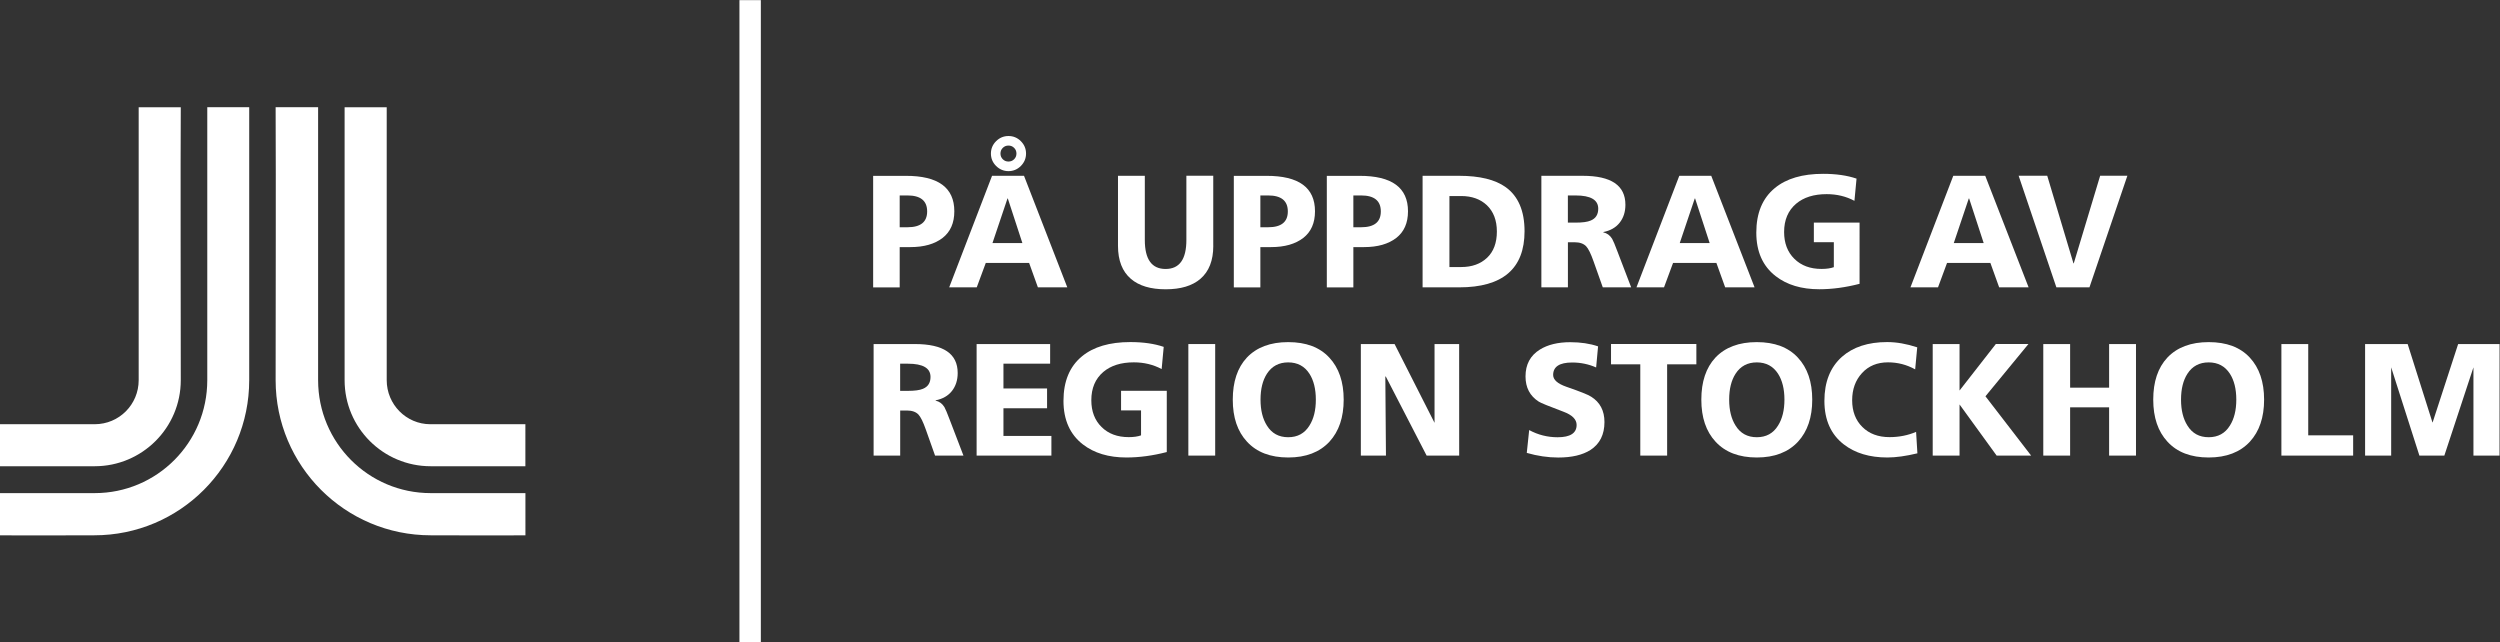 <?xml version="1.0" encoding="utf-8"?>
<!-- Generator: Adobe Illustrator 27.5.0, SVG Export Plug-In . SVG Version: 6.00 Build 0)  -->
<svg version="1.1"
	 id="svg2" xmlns:svg="http://www.w3.org/2000/svg" xmlns:cc="http://creativecommons.org/ns#" xmlns:dc="http://purl.org/dc/elements/1.1/" xmlns:sodipodi="http://sodipodi.sourceforge.net/DTD/sodipodi-0.dtd" xmlns:inkscape="http://www.inkscape.org/namespaces/inkscape" xmlns:rdf="http://www.w3.org/1999/02/22-rdf-syntax-ns#"
	 xmlns="http://www.w3.org/2000/svg" xmlns:xlink="http://www.w3.org/1999/xlink" x="0px" y="0px" viewBox="0 0 792.3 203.6"
	 style="enable-background:new 0 0 792.3 203.6;" xml:space="preserve">
<rect x="0" y="0" width="792.3" height="203.6" fill="#333333" stroke="none"/>
<style type="text/css">
	.st0{fill:#FFFFFF;}
</style>
<sodipodi:namedview  bordercolor="#666666" borderopacity="1" gridtolerance="10" guidetolerance="10" id="namedview4" inkscape:pageopacity="0" inkscape:pageshadow="2" inkscape:window-height="480" inkscape:window-width="640" objecttolerance="10" pagecolor="#ffffff">
	</sodipodi:namedview>
<g id="g10" transform="matrix(1.333,0,0,-1.333,0,203.613)" inkscape:groupmode="layer" inkscape:label="ink_ext_XXXXXX">
	<g id="g12" transform="scale(0.1)">
		<path id="path14" class="st0" d="M1249.1,355.1H1024c-148,0-267.7,120-267.7,268.5v649h-101c0.9-216.7,0-421.4,0-649
			c0-203.6,165-368.8,368.8-368.8c74.2,0,159.3-0.7,225.1,0V355.1"/>
		<path id="path16" class="st0" d="M1249.1,518.9h-226c-57.3,0-103.7,47-103.7,104.7v648.9H819.3V623.6
			c0-113.1,91.6-204.6,204.7-204.6h225.1V518.9"/>
		<path id="path18" class="st0" d="M0,355.1h225.1c148,0,267.7,120,267.7,268.5v649h99.7v-649c0-203.6-164.6-368.8-368.4-368.8
			c-73.2,0-159.2-0.7-224.1,0V355.1"/>
		<path id="path20" class="st0" d="M0,518.9h225.1c58.3,0,104.6,47,104.6,104.7v648.9h100.1c-0.9-120.3,0-522.2,0-648.9
			c0-113.1-91.9-204.6-204.7-204.6H0V518.9"/>
		<path id="path22" class="st0" d="M1758,0h50.9v1527.1H1758V0"/>
		<path id="path24" class="st0" d="M2204.3,1024.8c0,25.3-15.6,38-46.6,38H2139v-75.6h18.7C2188.8,987.2,2204.3,999.8,2204.3,1024.8
			z M2268.9,1025.2c0-27.9-9.3-49-28-63.5c-18.7-14.4-44.1-21.7-76.4-21.7H2139v-95.8h-63.1v265.2h77.5
			C2230.4,1109.6,2268.9,1081.5,2268.9,1025.2"/>
		<path id="path26" class="st0" d="M2416.6,1162.4c0,5.3-1.8,9.8-5.5,13.5c-3.7,3.7-8.2,5.5-13.5,5.5c-5.3,0-9.8-1.8-13.5-5.5
			c-3.7-3.7-5.5-8.2-5.5-13.5c0-5.3,1.8-9.8,5.5-13.5c3.7-3.7,8.2-5.5,13.5-5.5c5.3,0,9.8,1.8,13.5,5.5
			C2414.8,1152.6,2416.6,1157.1,2416.6,1162.4z M2430.7,949.6l-34.6,106h-0.8l-35.7-106L2430.7,949.6z M2439.4,1162.4
			c0-11.4-4.1-21.2-12.3-29.5c-8.2-8.2-18.1-12.3-29.4-12.3c-11.4,0-21.2,4.1-29.5,12.3c-8.2,8.2-12.3,18.1-12.3,29.5
			c0,11.4,4.1,21.2,12.3,29.4c8.2,8.2,18.1,12.3,29.5,12.3c11.4,0,21.2-4.1,29.4-12.3C2435.3,1183.6,2439.4,1173.8,2439.4,1162.4z
			 M2537.5,844.3h-69.9l-20.9,58.1h-103l-21.5-58.1h-65.5l101.9,265.2h76L2537.5,844.3"/>
		<path id="path28" class="st0" d="M2884.6,943.1c0-35-10.3-61.2-30.8-78.7c-19.3-16.5-46.7-24.7-82.5-24.7
			c-35.7,0-63.2,8.2-82.5,24.7c-20.5,17.5-30.8,43.7-30.8,78.7v166.4h63.8V956.8c0-45.9,16.5-68.8,49.4-68.8s49.4,22.9,49.4,68.8
			v152.8h63.9V943.1"/>
		<path id="path30" class="st0" d="M3061.8,1024.8c0,25.3-15.6,38-46.6,38h-18.7v-75.6h18.7
			C3046.3,987.2,3061.8,999.8,3061.8,1024.8z M3126.4,1025.2c0-27.9-9.3-49-28-63.5c-18.7-14.4-44.1-21.7-76.4-21.7h-25.5v-95.8
			h-63.1v265.2h77.5C3087.9,1109.6,3126.4,1081.5,3126.4,1025.2"/>
		<path id="path32" class="st0" d="M3282.9,1024.8c0,25.3-15.6,38-46.6,38h-18.7v-75.6h18.7
			C3267.4,987.2,3282.9,999.8,3282.9,1024.8z M3347.5,1025.2c0-27.9-9.3-49-28-63.5c-18.7-14.4-44.1-21.7-76.4-21.7h-25.5v-95.8
			h-63.1v265.2h77.5C3309,1109.6,3347.5,1081.5,3347.5,1025.2"/>
		<path id="path34" class="st0" d="M3558.8,977c0,26.6-8,47.5-23.9,62.7c-15.4,14.4-35.7,21.7-60.8,21.7H3446V892.6h28.1
			c25.3,0,45.8,7.3,61.4,22C3551,929.3,3558.8,950.1,3558.8,977z M3624.6,977.7c0-88.9-51.8-133.4-155.4-133.4h-87v265.2h87
			c48.6,0,85.5-9,110.6-27C3609.6,1061.1,3624.6,1026.1,3624.6,977.7"/>
		<path id="path36" class="st0" d="M3799.8,1031.3c0,21-17.9,31.5-53.9,31.5h-18.3v-64.6h18.3c16.3,0,28.3,1.6,35.9,4.9
			C3793.8,1008,3799.8,1017.4,3799.8,1031.3L3799.8,1031.3z M3878.1,844.3h-67.5l-22,62c-6.4,18.2-12.3,30.1-17.6,35.7
			c-6.1,6.3-15.2,9.5-27.2,9.5h-16.1V844.3h-63.1v265.2h98.4c67.6,0,101.4-22.9,101.4-68.8c0-17-4.6-31.2-13.7-42.7
			c-9.1-11.5-22-18.9-38.8-22.2v-0.8c8.6-1.8,15.6-6.8,20.9-15.2c2.5-4.3,6.9-14.6,12.9-30.8L3878.1,844.3"/>
		<path id="path38" class="st0" d="M4064.7,949.6l-34.6,106h-0.8l-35.7-106H4064.7z M4171.5,844.3h-69.9l-20.9,58.1h-103l-21.5-58.1
			h-65.5l101.8,265.2h76L4171.5,844.3"/>
		<path id="path40" class="st0" d="M4421.1,852.7c-33.2-8.6-65.1-12.9-95.8-12.9c-42.3,0-76.9,10.4-103.7,31.2
			c-30.7,23.8-46,58.3-46,103.4c0,46.6,14.7,81.9,44.1,106c27.4,22.6,65.6,33.8,114.8,33.8c30.7,0,57.1-3.8,79.4-11.4l-5-52.8
			c-19.8,10.6-41.8,15.9-66.1,15.9c-30.4,0-54.6-7.6-72.6-22.8c-19-16.2-28.5-38.6-28.5-67.3c0-26.4,8.1-47.6,24.3-63.6
			c16.2-16.1,37.8-24.1,64.6-24.1c11.9,0,21.7,1.4,29.3,4.2v59.3h-47.5v46.7h108.7L4421.1,852.7"/>
		<path id="path42" class="st0" d="M4716.2,949.6l-34.6,106h-0.8l-35.7-106H4716.2z M4823,844.3H4753l-20.9,58.1h-103l-21.5-58.1
			h-65.5l101.8,265.2h76L4823,844.3"/>
		<path id="path44" class="st0" d="M5057.8,1109.6l-90.1-265.2h-78.7l-89.7,265.2h68l62.3-208.2h0.8l62.7,208.2H5057.8"/>
		<path id="path46" class="st0" d="M2212.3,631.3c0,21-17.9,31.5-53.9,31.5h-18.3v-64.6h18.3c16.3,0,28.3,1.6,35.9,4.9
			C2206.3,608,2212.3,617.4,2212.3,631.3L2212.3,631.3z M2290.6,444.3h-67.5l-22,62c-6.4,18.2-12.3,30.1-17.6,35.7
			c-6.1,6.3-15.2,9.5-27.2,9.5h-16.1V444.3H2077v265.2h98.4c67.6,0,101.5-22.9,101.5-68.8c0-17-4.6-31.2-13.7-42.8
			c-9.1-11.5-22-18.9-38.8-22.2v-0.8c8.6-1.8,15.6-6.8,20.9-15.2c2.5-4.3,6.8-14.6,12.9-30.8L2290.6,444.3"/>
		<path id="path48" class="st0" d="M2499.8,444.3h-177.9v265.2h174.8v-46.7h-111v-58.9h103.7v-47.1h-103.7v-65.7h114V444.3"/>
		<path id="path50" class="st0" d="M2773.9,452.7c-33.2-8.6-65.1-12.9-95.8-12.9c-42.3,0-76.9,10.4-103.7,31.2
			c-30.6,23.8-46,58.3-46,103.4c0,46.6,14.7,81.9,44.1,106c27.4,22.5,65.6,33.8,114.8,33.8c30.6,0,57.1-3.8,79.4-11.4l-4.9-52.8
			c-19.8,10.6-41.8,16-66.1,16c-30.4,0-54.6-7.6-72.6-22.8c-19-16.2-28.5-38.6-28.5-67.3c0-26.4,8.1-47.6,24.3-63.6
			c16.2-16.1,37.7-24.1,64.6-24.1c11.9,0,21.7,1.4,29.3,4.2v59.3h-47.5v46.7h108.7V452.7"/>
		<path id="path52" class="st0" d="M2889.1,444.3h-63.8v265.2h63.8V444.3"/>
		<path id="path54" class="st0" d="M3128.4,577.3c0,25.3-5.1,45.8-15.2,61.6c-11.6,18-28.5,27-50.5,27c-22.1,0-38.9-9-50.6-27
			c-10.1-15.7-15.2-36.2-15.2-61.6c0-25.1,5.1-45.6,15.2-61.6c11.4-18.5,28.2-27.7,50.6-27.7c22.3,0,39.1,9.2,50.5,27.7
			C3123.4,531.7,3128.4,552.3,3128.4,577.3z M3194.6,577.3c0-42.1-11.3-75.4-33.8-99.9c-23.3-25.1-56-37.6-98-37.6
			c-42.3,0-75,12.5-98.1,37.6c-22.6,24.3-33.8,57.6-33.8,99.9c0,42.6,11.1,75.9,33.4,99.9c23.3,24.6,56.1,36.9,98.4,36.9
			c42.3,0,74.9-12.2,97.6-36.7C3183.2,653,3194.6,619.6,3194.6,577.3"/>
		<path id="path56" class="st0" d="M3469.2,444.3h-77.4l-97,187.9l-1.2,0.2l1.5-188.1h-59.7v265.2h80.2l95-187.3v187.3h58.5
			L3469.2,444.3"/>
		<path id="path58" class="st0" d="M3814.6,524.1c0-29.9-11.1-52.1-33.4-66.5c-18.8-11.9-44.2-17.9-76.4-17.9
			c-24.6,0-49.5,3.7-74.9,11l5.7,54.3c21-11.4,43.6-17.1,67.6-17.1c30.1,0,45.2,9.8,45.2,29.3c0,13.2-10.5,23.7-31.5,31.5
			c-34.4,12.9-54,20.9-58.5,23.9c-21,13.4-31.5,33.4-31.5,60c0,28.4,11.4,49.6,34.2,63.8c18.7,11.6,42.8,17.5,72.2,17.5
			c24.6,0,46.6-3.3,66.1-9.9l-4.6-50.2c-17.5,7.8-36.5,11.8-57,11.8c-30.1,0-45.2-9.9-45.2-29.6c0-11.4,10.5-20.8,31.5-28.1
			c32.4-11.2,52.1-19,58.9-23.6C3804.1,571.1,3814.6,551,3814.6,524.1"/>
		<path id="path60" class="st0" d="M4033.1,661.3h-69.5v-217h-63.8v217h-69.6v48.3h202.9L4033.1,661.3"/>
		<path id="path62" class="st0" d="M4242.5,577.3c0,25.3-5.1,45.8-15.2,61.6c-11.6,18-28.5,27-50.5,27c-22,0-38.9-9-50.5-27
			c-10.1-15.7-15.2-36.2-15.2-61.6c0-25.1,5.1-45.6,15.2-61.6c11.4-18.5,28.2-27.7,50.5-27.7c22.3,0,39.1,9.2,50.5,27.7
			C4237.4,531.7,4242.5,552.3,4242.5,577.3z M4308.6,577.3c0-42.1-11.3-75.4-33.8-99.9c-23.3-25.1-56-37.6-98-37.6
			c-42.3,0-75,12.5-98.1,37.6c-22.6,24.3-33.8,57.6-33.8,99.9c0,42.6,11.1,75.9,33.4,99.9c23.3,24.6,56.1,36.9,98.4,36.9
			c42.3,0,74.9-12.2,97.6-36.7C4297.2,653,4308.6,619.6,4308.6,577.3"/>
		<path id="path64" class="st0" d="M4558.6,449.7c-27.4-6.6-51.2-9.9-71.4-9.9c-42.3,0-76.9,10.4-103.7,31.2
			c-30.7,23.8-46,58.3-46,103.4c0,44.8,13.8,79.7,41.4,104.5c26.6,23.6,62.6,35.3,107.9,35.3c22.3,0,46.1-4.2,71.4-12.5l-4.9-52.4
			c-20,11.1-41.5,16.7-64.6,16.7c-25.6,0-46.2-8.5-61.8-25.5c-15.6-17-23.4-38.5-23.4-64.6c0-26.4,8.1-47.6,24.3-63.6
			c16.2-16.1,37.7-24.1,64.6-24.1c22.5,0,43.6,4.2,63.1,12.5L4558.6,449.7"/>
		<path id="path66" class="st0" d="M4829,444.3H4747l-88.2,121.6V444.3H4595v265.2h63.8V599l86.3,110.6h77.5l-102.2-124.3
			L4829,444.3"/>
		<path id="path68" class="st0" d="M5078.3,444.3h-63.9v114.8h-92.7V444.3h-63.8v265.2h63.8V605.8h92.7v103.7h63.9V444.3"/>
		<path id="path70" class="st0" d="M5316.8,577.3c0,25.3-5.1,45.8-15.2,61.6c-11.6,18-28.5,27-50.5,27c-22,0-38.9-9-50.5-27
			c-10.1-15.7-15.2-36.2-15.2-61.6c0-25.1,5.1-45.6,15.2-61.6c11.4-18.5,28.2-27.7,50.5-27.7c22.3,0,39.1,9.2,50.5,27.7
			C5311.7,531.7,5316.8,552.3,5316.8,577.3z M5382.9,577.3c0-42.1-11.3-75.4-33.8-99.9c-23.3-25.1-56-37.6-98-37.6
			c-42.3,0-75,12.5-98,37.6c-22.5,24.3-33.8,57.6-33.8,99.9c0,42.6,11.1,75.9,33.5,99.9c23.3,24.6,56.1,36.9,98.4,36.9
			c42.3,0,74.9-12.2,97.6-36.7C5371.5,653,5382.9,619.6,5382.9,577.3"/>
		<path id="path72" class="st0" d="M5594.6,444.3H5424v265.2h63.8v-217h106.8L5594.6,444.3"/>
		<path id="path74" class="st0" d="M5942.6,444.3h-62v209.8l-69.2-209.8h-59.3L5685,654.1h0V444.3H5623v265.2h101.2l58.9-186.2
			l0.5,0l60.6,186.1h98.5L5942.6,444.3"/>
	</g>
</g>
</svg>
